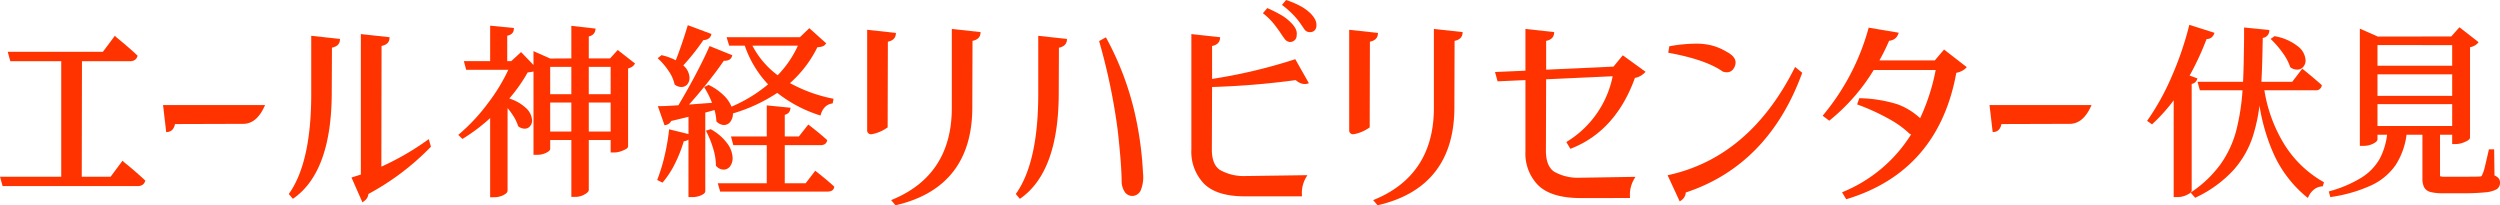 <svg xmlns="http://www.w3.org/2000/svg" width="505.673" height="41.526" viewBox="0 0 505.673 41.526"><g id="&#x30B0;&#x30EB;&#x30FC;&#x30D7;_705" data-name="&#x30B0;&#x30EB;&#x30FC;&#x30D7; 705" transform="translate(-274.306 -487.539)"><g id="&#x30B0;&#x30EB;&#x30FC;&#x30D7;_644" data-name="&#x30B0;&#x30EB;&#x30FC;&#x30D7; 644" transform="translate(274.306 487.539)"><path id="&#x30D1;&#x30B9;_240" data-name="&#x30D1;&#x30B9; 240" d="M312.1,501.956l-.522-1.893h12.385V476.694h-10.3l-.524-1.894h19.25l2.425-3.249.263.277c.037.037.286.237.728.6q.713.584,1.67,1.409t1.783,1.611l.157.149-.076.2a1.3,1.3,0,0,1-.54.679,1.733,1.733,0,0,1-.926.22h-9.716l-.043,23.369h5.833l2.419-3.245.265.269c.041.037.286.241.732.6.475.387,1.034.859,1.668,1.411s1.236,1.089,1.784,1.609l.157.147-.076.2a1.3,1.3,0,0,1-.544.683,1.737,1.737,0,0,1-.924.216Z" transform="translate(-311.577 -464.321)" fill="#f30"></path><path id="&#x30D1;&#x30B9;_241" data-name="&#x30D1;&#x30B9; 241" d="M327.749,478.425h20.637l-.216.463c-1.032,2.184-2.425,3.308-4.136,3.339l-13.88.043a2.272,2.272,0,0,1-.492,1.111,1.475,1.475,0,0,1-.958.485l-.318.035Z" transform="translate(-294.768 -457.177)" fill="#f30"></path><path id="&#x30D1;&#x30B9;_242" data-name="&#x30D1;&#x30B9; 242" d="M352.9,500.4l1.895-.6V471.386l5.818.636-.029.314c-.047.53-.369,1.2-1.6,1.452l-.041,24.416a54.655,54.655,0,0,0,9.224-5.308l.367-.259.436,1.521-.124.135a51.362,51.362,0,0,1-12.526,9.432,1.933,1.933,0,0,1-.875,1.45l-.326.263Zm-12.681,3.332.139-.2c2.922-4.2,4.4-10.915,4.4-19.978v-11.82l5.818.634-.027.314c-.047.532-.371,1.2-1.6,1.454l-.043,9.377c-.059,10.385-2.623,17.461-7.619,21.026l-.241.171Z" transform="translate(-281.805 -464.493)" fill="#f30"></path><path id="&#x30D1;&#x30B9;_243" data-name="&#x30D1;&#x30B9; 243" d="M402.437,505.5l.4-.169c7.933-3.332,11.928-9.606,11.869-18.65V470.876l5.82.64-.03.314a1.474,1.474,0,0,1-.49.961,2.264,2.264,0,0,1-1.111.489l-.043,13.356c.03,10.76-5.133,17.445-15.34,19.866l-.194.047Zm-4-13.319a.774.774,0,0,1-.852-.832v-20.3l5.818.634-.031.318a1.49,1.49,0,0,1-.489.958,2.267,2.267,0,0,1-1.11.492l-.045,17.347-.157.094A7.763,7.763,0,0,1,398.436,492.181Z" transform="translate(-222.184 -465.023)" fill="#f30"></path><path id="&#x30D1;&#x30B9;_244" data-name="&#x30D1;&#x30B9; 244" d="M412.325,503.556l.141-.2c2.918-4.2,4.4-10.919,4.4-19.978v-11.82l5.818.634-.03.318a1.491,1.491,0,0,1-.49.959,2.256,2.256,0,0,1-1.113.492l-.041,9.377c-.031,10.356-2.592,17.426-7.619,21.026l-.236.171Zm23.449.385a1.812,1.812,0,0,1-1.389-.773,4.036,4.036,0,0,1-.649-1.976c0-2.213-.261-5.7-.779-10.405a122.365,122.365,0,0,0-3.71-17.924l-.065-.245,1.374-.755.153.292a59.6,59.6,0,0,1,5.912,16.07,69.949,69.949,0,0,1,1.432,11.07,7.16,7.16,0,0,1-.42,3.428,1.889,1.889,0,0,1-1.768,1.222Z" transform="translate(-206.861 -464.316)" fill="#f30"></path><path id="&#x30D1;&#x30B9;_245" data-name="&#x30D1;&#x30B9; 245" d="M440.53,507.719c-3.763,0-6.532-.859-8.231-2.557a9.294,9.294,0,0,1-2.561-6.846V474.9l5.822.636-.031.318a1.506,1.506,0,0,1-.489.958,2.266,2.266,0,0,1-1.112.489v6.669a106.206,106.206,0,0,0,16.584-3.914l.247-.077,2.753,4.862-.394.112a1.523,1.523,0,0,1-.4.049,2.782,2.782,0,0,1-.575-.065,3.077,3.077,0,0,1-1.291-.73,161.5,161.5,0,0,1-16.925,1.395l-.043,12.669c0,2.037.569,3.434,1.691,4.14a9.74,9.74,0,0,0,4.964,1.205l12.665-.179-.286.492a6.213,6.213,0,0,0-.82,3.459l.012.332Zm9.075-31.223a1.517,1.517,0,0,1-1.042-.692c-.267-.349-.559-.773-.881-1.272-.367-.532-.8-1.118-1.3-1.748a12.875,12.875,0,0,0-1.915-1.9l-.257-.208.889-1.036.218.1a25.372,25.372,0,0,1,2.631,1.338,8.844,8.844,0,0,1,1.927,1.505,4.682,4.682,0,0,1,.963,1.27,2.14,2.14,0,0,1,.2,1.289,1.289,1.289,0,0,1-.4.989,1.4,1.4,0,0,1-1,.367Zm3.958-2a1.294,1.294,0,0,1-1.036-.679q-.367-.539-.885-1.273a13.6,13.6,0,0,0-1.273-1.521,19.622,19.622,0,0,0-2.041-1.827l-.257-.206.832-.983.206.069a17.384,17.384,0,0,1,2.669,1.146,9.328,9.328,0,0,1,1.86,1.3,5.423,5.423,0,0,1,1.083,1.338,2.566,2.566,0,0,1,.316,1.387,1.369,1.369,0,0,1-.438.977,1.272,1.272,0,0,1-.85.279C453.691,474.505,453.564,474.5,453.564,474.5Z" transform="translate(-188.763 -468.006)" fill="#f30"></path><path id="&#x30D1;&#x30B9;_246" data-name="&#x30D1;&#x30B9; 246" d="M450.247,505.5l.406-.169c7.931-3.332,11.926-9.606,11.871-18.65V470.876l5.818.64-.028.314a1.511,1.511,0,0,1-.49.961,2.283,2.283,0,0,1-1.112.489l-.041,13.356c.027,10.76-5.133,17.445-15.344,19.866l-.192.047Zm-4-13.319a.778.778,0,0,1-.854-.832v-20.3l5.826.634-.033.318a1.482,1.482,0,0,1-.491.958,2.266,2.266,0,0,1-1.111.492l-.043,17.347-.159.094A7.753,7.753,0,0,1,446.246,492.181Z" transform="translate(-172.493 -465.023)" fill="#f30"></path><path id="&#x30D1;&#x30B9;_247" data-name="&#x30D1;&#x30B9; 247" d="M476.8,505.083c-3.765-.057-6.532-.932-8.227-2.6a9.136,9.136,0,0,1-2.564-6.8V481.222l-5.631.253-.52-1.888,6.151-.265v-8.445l5.82.64-.031.314a1.5,1.5,0,0,1-.486.961,2.281,2.281,0,0,1-1.114.489v5.839l13.623-.626,1.876-2.286,4.617,3.339-.269.267a4.406,4.406,0,0,1-.771.567,3.281,3.281,0,0,1-1.12.4c-2.541,7.081-6.842,11.873-12.8,14.243l-.253.1-.822-1.372.267-.165a20.168,20.168,0,0,0,9.112-13.142l-13.464.616-.043,14.573c.029,2.035.6,3.426,1.715,4.142a9.637,9.637,0,0,0,4.937,1.2l11.453-.186-.284.492a6.245,6.245,0,0,0-.822,3.463l.014.332Z" transform="translate(-157.461 -465.023)" fill="#f30"></path><path id="&#x30D1;&#x30B9;_248" data-name="&#x30D1;&#x30B9; 248" d="M476.973,498.951l.387-.088c10.752-2.417,19.237-9.636,25.221-21.46l.18-.357,1.44,1.177-.08.216c-4.515,12.271-12.412,20.345-23.473,24a2.064,2.064,0,0,1-.905,1.581l-.316.237Zm11.967-20.824a2.544,2.544,0,0,1-.8-.145q-3.383-2.389-10.729-3.754l-.308-.055.218-1.315.228-.035a30.688,30.688,0,0,1,5.115-.485,12.574,12.574,0,0,1,3.483.426,11.851,11.851,0,0,1,2.778,1.22c1.191.626,1.8,1.364,1.8,2.18a2.253,2.253,0,0,1-.347,1.118A1.592,1.592,0,0,1,488.94,478.127Z" transform="translate(-139.668 -463.504)" fill="#f30"></path><path id="&#x30D1;&#x30B9;_249" data-name="&#x30D1;&#x30B9; 249" d="M496.279,504.057l.341-.149a29.4,29.4,0,0,0,13.619-11.559c-.1-.041-.206-.09-.312-.143a19.262,19.262,0,0,0-3.85-2.822,44.677,44.677,0,0,0-6.459-3l-.292-.11.439-1.258.243.01a27.764,27.764,0,0,1,7.429,1.209,13.347,13.347,0,0,1,4.054,2.331,6.682,6.682,0,0,1,.575.5,41.167,41.167,0,0,0,3.149-9.752H502.679a39.421,39.421,0,0,1-8.8,10.1l-.194.155-1.332-1,.206-.257a46.721,46.721,0,0,0,9.024-17.272l.076-.286,6.079,1.022-.135.363a2.067,2.067,0,0,1-.585.8,2.3,2.3,0,0,1-1.226.467,43.038,43.038,0,0,1-1.96,3.971h11.2l1.876-2.2,4.595,3.569-.255.257a3.141,3.141,0,0,1-.8.532,3.632,3.632,0,0,1-1.063.349c-2.39,13.174-9.8,21.75-22.025,25.5l-.243.073Z" transform="translate(-123.684 -465.158)" fill="#f30"></path><path id="&#x30D1;&#x30B9;_250" data-name="&#x30D1;&#x30B9; 250" d="M508.9,478.425h20.638l-.216.463c-1.034,2.184-2.425,3.308-4.134,3.339l-13.886.043a2.22,2.22,0,0,1-.487,1.111,1.476,1.476,0,0,1-.961.485l-.312.035Z" transform="translate(-106.482 -457.177)" fill="#f30"></path><path id="&#x30D1;&#x30B9;_251" data-name="&#x30D1;&#x30B9; 251" d="M363.475,505.255V489.246a36.472,36.472,0,0,1-5.394,4.087l-.218.132-.832-.832.267-.222a37.632,37.632,0,0,0,5.778-6.236,36.37,36.37,0,0,0,4.073-6.7h-8.523l-.467-1.75h5.317v-7.173l4.811.473-.03.316c-.039.465-.31,1.042-1.328,1.244v5.139h.808l1.992-1.831,2.511,2.61v-2.8l3.373,1.495,4.285-.026v-6.587l4.917.559-.065.341a1.431,1.431,0,0,1-.473.848,1.92,1.92,0,0,1-.85.394v4.444h4.305l1.548-1.7,3.5,2.735-.165.249a1.671,1.671,0,0,1-.616.512,2.713,2.713,0,0,1-.624.234v15.793c-.049.288-.247.485-1.107.834a4.533,4.533,0,0,1-1.652.373h-.767V493.68h-4.423v10.07c0,.339-.3.647-.95.989a3.7,3.7,0,0,1-1.7.443H379.9v-11.5h-4.279v1.748c0,.412-.469.679-.93.887a4.066,4.066,0,0,1-1.684.359h-.765V479.812a1.766,1.766,0,0,1-.247.065c-.218.045-.534.088-.932.137a32.709,32.709,0,0,1-3.716,5.274,8.709,8.709,0,0,1,3.332,1.886,3.676,3.676,0,0,1,1.281,2.523,1.766,1.766,0,0,1-.412,1.187,1.375,1.375,0,0,1-1.1.5,2.1,2.1,0,0,1-1.222-.43l-.086-.065-.037-.106a8.054,8.054,0,0,0-1-2.06A14.778,14.778,0,0,0,367,487.217v16.717a.9.9,0,0,1-.439.644,3.321,3.321,0,0,1-.965.475,4.007,4.007,0,0,1-1.285.2Zm24.373-13.291V486.1h-4.423v5.867Zm-7.952,0V486.1h-4.279v5.867Zm7.952-7.546v-5.537h-4.423v5.537Zm-7.952,0v-5.537h-4.279v5.537Z" transform="translate(-264.333 -465.359)" fill="#f30"></path><path id="&#x30D1;&#x30B9;_252" data-name="&#x30D1;&#x30B9; 252" d="M383.089,505.271V493.637a1.187,1.187,0,0,1-.116.081,1.89,1.89,0,0,1-.832.263,27.532,27.532,0,0,1-1.75,4.456A18.569,18.569,0,0,1,378,502.161l-.165.194-1.077-.541.108-.273a35.45,35.45,0,0,0,1.356-4.452,43.107,43.107,0,0,0,.914-5.16l.043-.361,3.914.96V489.04l-.42.1-3.075.74a1.558,1.558,0,0,1-1.079.814l-.273.051-1.35-3.867h.455c.761,0,2-.061,3.7-.175,1.052-1.758,2.162-3.722,3.29-5.833,1.164-2.186,2.139-4.158,2.89-5.863l.126-.283,4.6,1.858-.094.288a1.131,1.131,0,0,1-.679.691,1.86,1.86,0,0,1-.761.145c-.057,0-.12,0-.184-.006-.9,1.323-2.033,2.843-3.367,4.519-1.216,1.528-2.447,2.982-3.667,4.34l4.646-.351a17.829,17.829,0,0,0-1.415-2.876l-.179-.3.9-.451.147.074a11.421,11.421,0,0,1,3.1,2.231,6.551,6.551,0,0,1,1.387,2.1,29.575,29.575,0,0,0,7.4-4.511,21.55,21.55,0,0,1-4.713-7.831h-3.153l-.532-1.713h14.843l1.9-1.821,3.416,3.073-.2.237a1.327,1.327,0,0,1-.7.42,5.144,5.144,0,0,1-.889.126,23.574,23.574,0,0,1-5.539,7.256,30.084,30.084,0,0,0,8.5,3.106l.306.065-.171.932-.218.041a2.432,2.432,0,0,0-1.311.671,3.357,3.357,0,0,0-.844,1.434l-.1.318-.312-.11a26.892,26.892,0,0,1-8.423-4.484,33.093,33.093,0,0,1-8.969,4.16,2.654,2.654,0,0,1-.436,1.554,1.625,1.625,0,0,1-1.375.789,2.175,2.175,0,0,1-1.434-.636l-.1-.09-.008-.133a9.948,9.948,0,0,0-.373-2.174c-.545.157-1.167.333-1.868.516V504.1c0,.377-.44.634-.871.828a4.168,4.168,0,0,1-1.746.345Zm12.932-30.625a17.527,17.527,0,0,0,5.111,5.986,21.062,21.062,0,0,0,4.093-5.986ZM389.5,504.162l-.481-1.679h9.905v-7.715h-6.767l-.467-1.754h7.234v-6.285l4.813.477-.069.349a1.288,1.288,0,0,1-.424.759,1.755,1.755,0,0,1-.679.32v4.381h2.851l1.913-2.421.253.2c1.456,1.132,2.6,2.084,3.424,2.829l.143.126-.047.19c-.1.379-.4.834-1.313.834h-7.224v7.715h4.22l1.948-2.535.259.2c1.479,1.16,2.643,2.139,3.457,2.9l.141.133-.049.183c-.1.361-.4.793-1.307.793Zm.685-4.44a2.043,2.043,0,0,1-1.446-.681l-.1-.1v-.135a11.755,11.755,0,0,0-.54-3.308,20.111,20.111,0,0,0-1.309-3.314l-.175-.341.983-.3.124.073a10.324,10.324,0,0,1,3.243,2.845,5.254,5.254,0,0,1,1.052,2.9,2.739,2.739,0,0,1-.483,1.65A1.621,1.621,0,0,1,390.18,499.722Zm-8.543-16.717a2.171,2.171,0,0,1-1.262-.43l-.1-.071-.022-.124a7.54,7.54,0,0,0-1.156-2.568,13.306,13.306,0,0,0-1.968-2.366l-.269-.255.781-.628.155.041a12.209,12.209,0,0,1,2.721,1c.763-1.927,1.546-4.207,2.331-6.771l.1-.328,4.786,1.78-.094.3a1.27,1.27,0,0,1-.634.716,1.82,1.82,0,0,1-.908.212h0a44.059,44.059,0,0,1-4.067,5.131,3.436,3.436,0,0,1,1.262,2.492,1.975,1.975,0,0,1-.449,1.342A1.52,1.52,0,0,1,381.637,483.005Z" transform="translate(-243.832 -465.412)" fill="#f30"></path><path id="&#x30D1;&#x30B9;_253" data-name="&#x30D1;&#x30B9; 253" d="M556.732,505.232a24.047,24.047,0,0,1-6.524-8.492,38.885,38.885,0,0,1-2.943-9.938,34.747,34.747,0,0,1-1.38,6.334,19.078,19.078,0,0,1-3.967,6.805,24.629,24.629,0,0,1-7.438,5.4l-.222.112-.918-1.046.292-.208a23.3,23.3,0,0,0,5.788-5.582,21.122,21.122,0,0,0,3.114-6.644,44.58,44.58,0,0,0,1.3-8.272h-8.627l-.479-1.713h9.214c.1-1.938.163-4.9.206-8.82v-2.162l5.123.512-.041.326a1.455,1.455,0,0,1-1.3,1.268l-.035,1.434c-.049,2.886-.128,5.386-.243,7.442h6.234l2.031-2.651.255.206c1.531,1.238,2.731,2.247,3.565,3.008l.139.131-.043.184a1.144,1.144,0,0,1-1.274.836H548.254a29.727,29.727,0,0,0,4.107,11.064,22.228,22.228,0,0,0,7.729,7.419l.222.127-.249.828-.218.016a2.906,2.906,0,0,0-1.483.569,3.809,3.809,0,0,0-1.14,1.4l-.179.359Zm-26.822.071V485.736a35.121,35.121,0,0,1-4.193,4.685l-.19.179-1-.706.186-.263a48.923,48.923,0,0,0,4.707-8.506,64.929,64.929,0,0,0,3.571-10.321l.082-.334,5.1,1.617-.141.324a1.543,1.543,0,0,1-1.475.934,55.913,55.913,0,0,1-3.424,7.385l1.572.573-.1.3a1.381,1.381,0,0,1-1.054.818v21.6c-.1.353-.4.581-1.059.885a4.132,4.132,0,0,1-1.74.4Zm24.952-25.78a2.2,2.2,0,0,1-1.293-.428l-.088-.065-.033-.1a10.311,10.311,0,0,0-1.454-2.741,19.066,19.066,0,0,0-2.2-2.6l-.283-.269.806-.565.139.031a10.411,10.411,0,0,1,4.6,2.054,3.849,3.849,0,0,1,1.534,2.774,2,2,0,0,1-.469,1.356A1.593,1.593,0,0,1,554.862,479.524Z" transform="translate(-90.24 -465.446)" fill="#f30"></path><path id="&#x30D1;&#x30B9;_254" data-name="&#x30D1;&#x30B9; 254" d="M542.55,503.922l.3-.088A24.655,24.655,0,0,0,549.2,501.1a10.846,10.846,0,0,0,3.6-3.7,13.666,13.666,0,0,0,1.54-4.956H552.4v.9c0,.438-.514.742-.961.952a4.131,4.131,0,0,1-1.8.4h-.806V470.988l3.632,1.605,14.855-.024,1.658-1.86,3.865,3.016-.212.259a2.746,2.746,0,0,1-1.515.757v18.305c-.053.336-.361.571-1.1.885a4.352,4.352,0,0,1-1.7.4h-.806v-1.884h-2.464v8.147c0,.2.043.259.057.263a3.32,3.32,0,0,0,1.063.084h3.628c1.856,0,2.955-.014,3.267-.041a1.059,1.059,0,0,0,.373-.077s.057-.039.127-.23a7.949,7.949,0,0,0,.6-1.848q.352-1.441.722-3.1l.059-.249h1.054l.073,5.286a2.39,2.39,0,0,1,.8.536,1.383,1.383,0,0,1,.318.932,1.537,1.537,0,0,1-.72,1.348,5.834,5.834,0,0,1-2.264.6,42.138,42.138,0,0,1-4.55.183h-4.032a9.441,9.441,0,0,1-2.5-.251,2.019,2.019,0,0,1-1.3-.977,4,4,0,0,1-.33-1.829v-8.776h-3.21a14.84,14.84,0,0,1-2.194,6.106,12.227,12.227,0,0,1-4.878,4.1,29.66,29.66,0,0,1-8.06,2.362l-.29.049Zm24.96-13.236v-4.423H552.4v4.423Zm0-6.1v-4.35H552.4v4.35Zm0-6.1v-4.168H552.4v4.168Z" transform="translate(-71.508 -465.196)" fill="#f30"></path></g></g></svg>